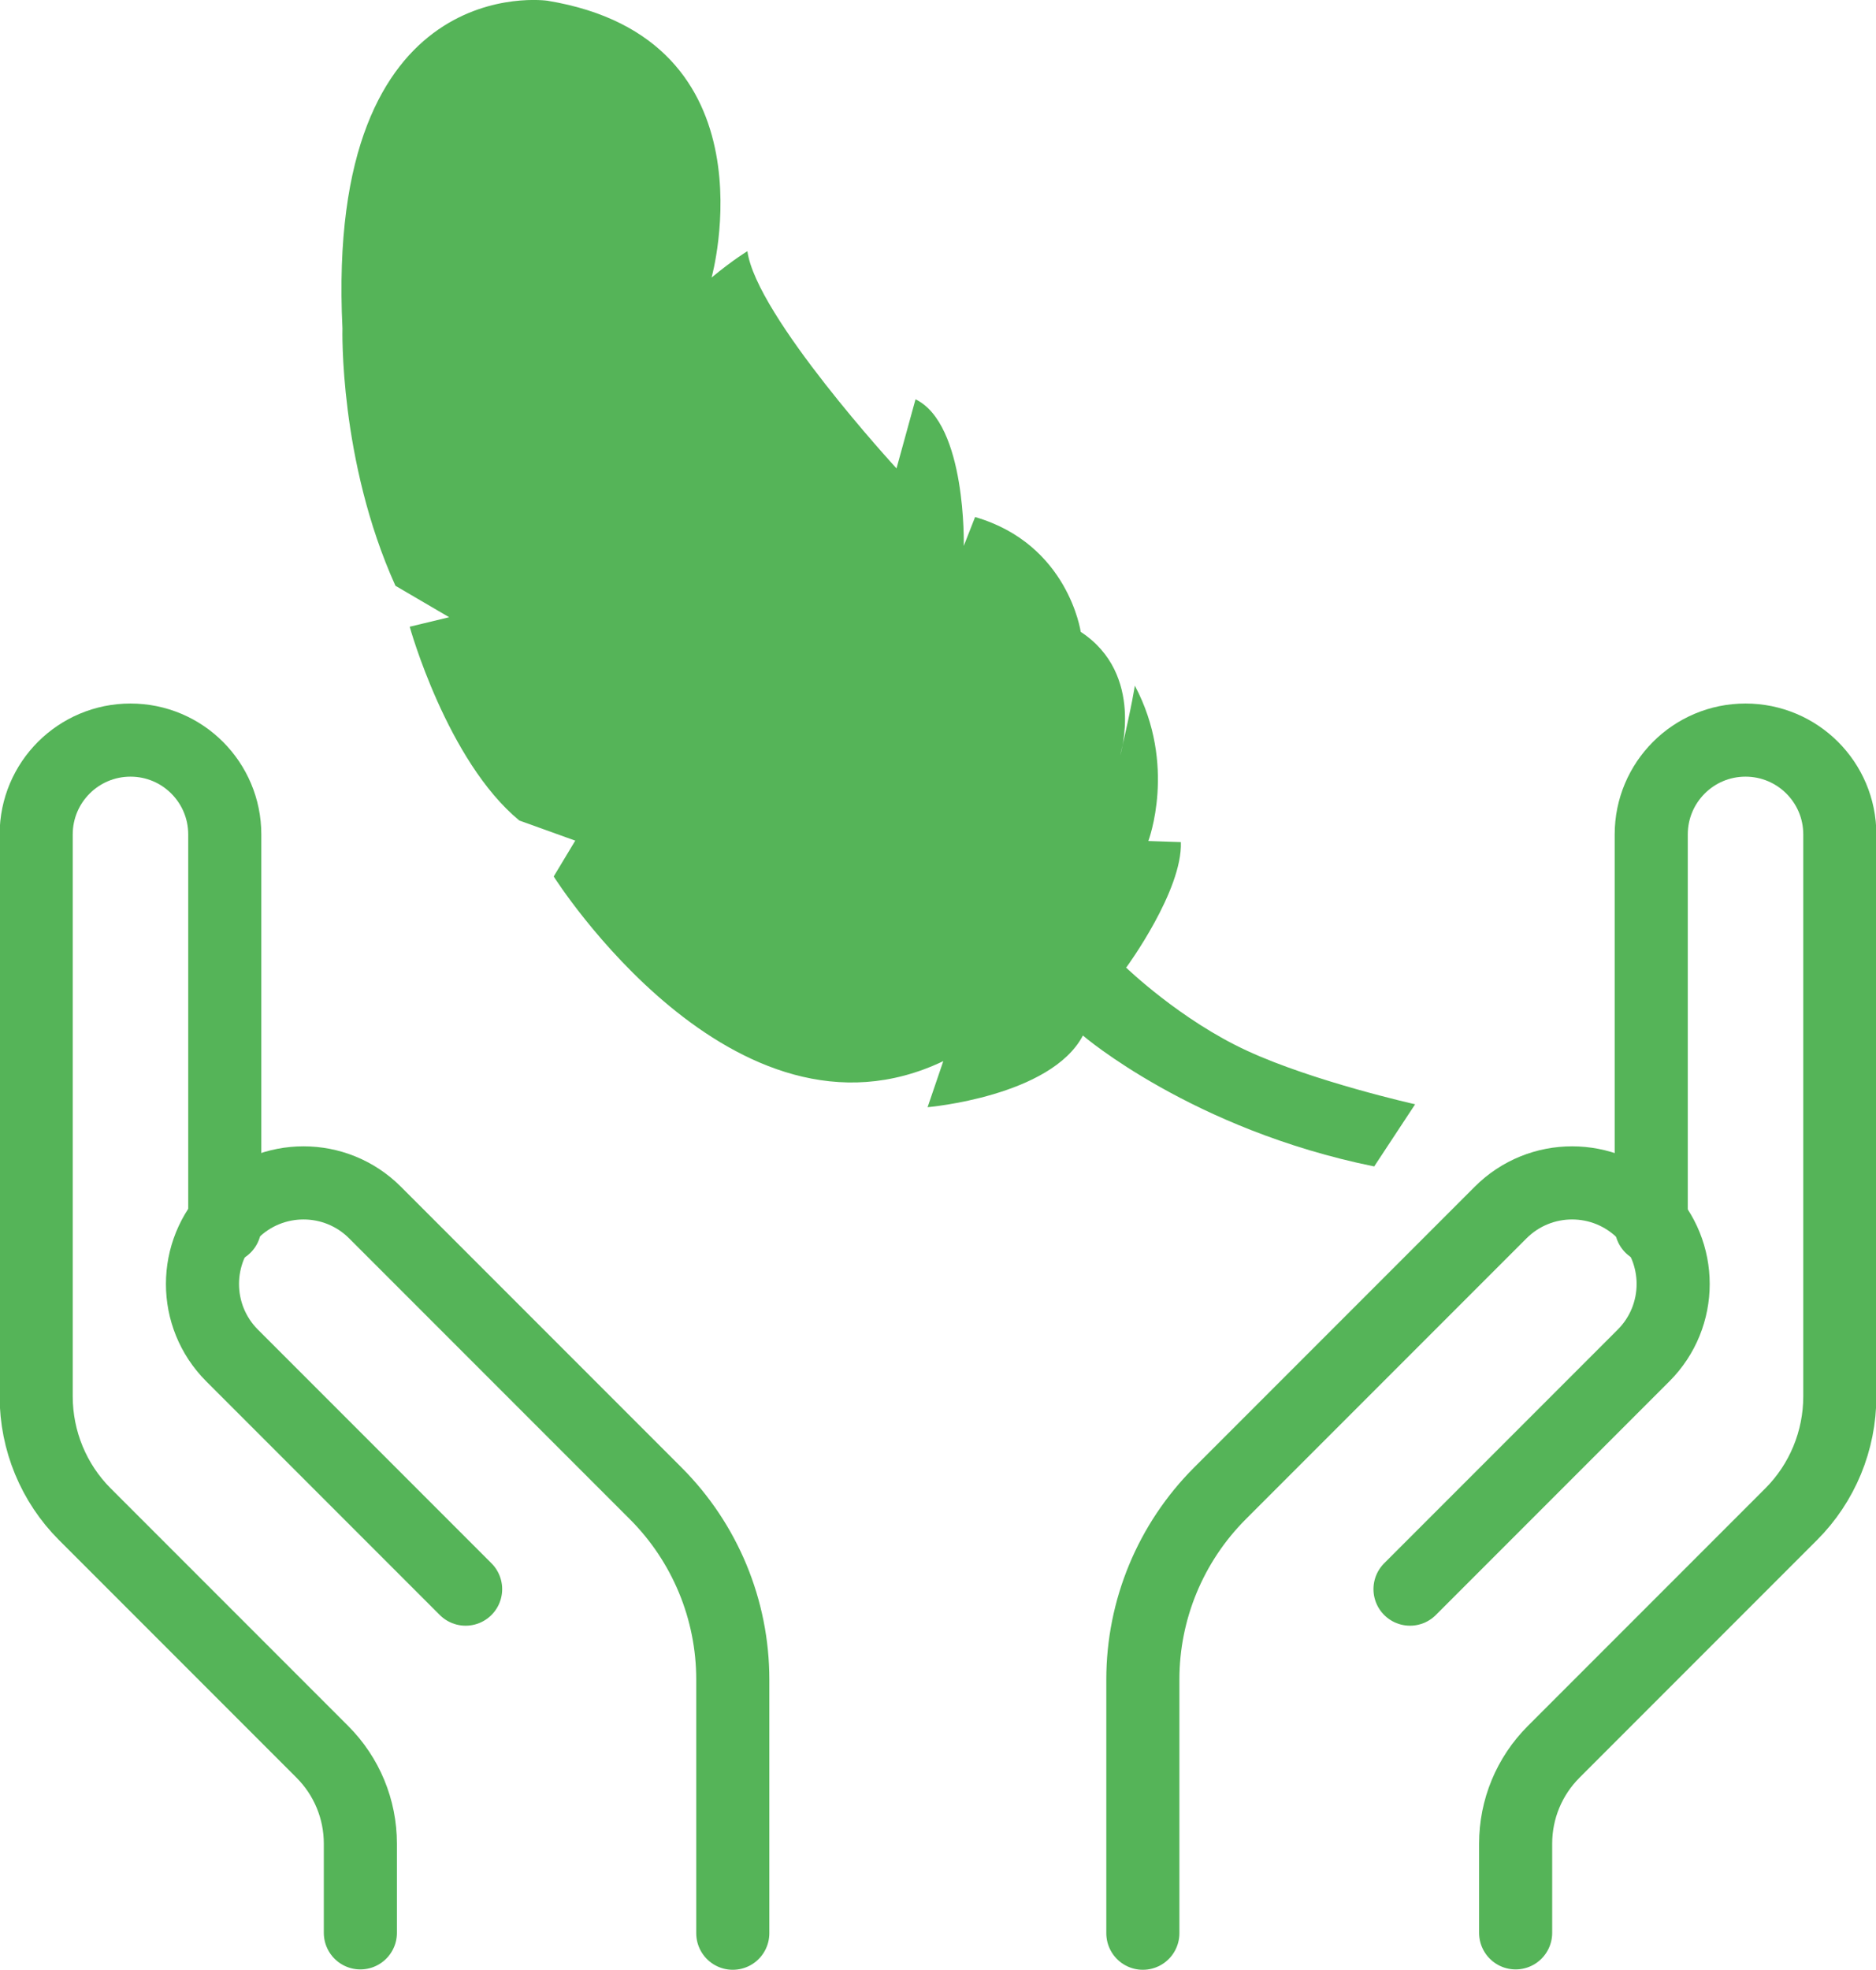 <?xml version="1.0" encoding="UTF-8"?>
<svg id="_レイヤー_2" data-name="レイヤー 2" xmlns="http://www.w3.org/2000/svg" viewBox="0 0 51.33 53.87">
  <defs>
    <style>
      .cls-1 {
        fill: none;
        stroke: #55b458;
        stroke-linecap: round;
        stroke-miterlimit: 10;
        stroke-width: 2px;
      }

      .cls-2 {
        fill: #55b458;
        fill-rule: evenodd;
        stroke-width: 0px;
      }
    </style>
  </defs>
  <g id="_レイヤー_1-2" data-name="レイヤー 1">
    <g>
      <g>
        <path class="cls-1" d="M31.27,52.87v-6.94c0-1.91.76-3.74,2.11-5.09l7.68-7.68c1.08-1.08,2.83-1.08,3.91,0h0c1.08,1.08,1.08,2.83,0,3.91l-6.39,6.39"/>
        <path class="cls-1" d="M45.18,33.55v-10.73c0-1.42,1.15-2.58,2.58-2.58h0c1.42,0,2.58,1.15,2.58,2.58v15.37c0,1.21-.48,2.37-1.33,3.22l-6.5,6.5c-.67.67-1.04,1.57-1.04,2.51v2.44"/>
      </g>
      <g>
        <path class="cls-1" d="M20.05,52.87v-6.94c0-1.91-.76-3.74-2.11-5.09l-7.68-7.68c-1.08-1.08-2.83-1.08-3.91,0h0c-1.08,1.08-1.08,2.83,0,3.91l6.39,6.39"/>
        <path class="cls-1" d="M6.15,33.55v-10.73c0-1.42-1.15-2.58-2.58-2.58h0c-1.42,0-2.58,1.15-2.58,2.58v15.37c0,1.21.48,2.37,1.33,3.22l6.5,6.5c.67.67,1.04,1.57,1.04,2.51v2.44"/>
      </g>
      <path class="cls-2" d="M30.83,26.44s1.53-2.09,1.48-3.41l-.89-.03s.79-2.07-.37-4.25c0,0-.06.46-.4,1.91,0,0,.69-2.22-1.08-3.38,0,0-.34-2.4-2.89-3.14l-.31.79s.08-3.33-1.32-4.01l-.52,1.89s-3.84-4.17-4.08-5.94c0,0-.36.21-.98.72,0,0,1.82-6.53-4.49-7.57,0,0-6.09-.89-5.61,8.96,0,0-.1,3.61,1.45,7.04l1.47.86-1.08.26s1.02,3.67,3,5.3l1.53.55-.59.98s4.92,7.79,10.66,5.05l-.43,1.26s3.37-.29,4.25-1.96c0,0,2.99,2.57,7.97,3.58l1.12-1.7s-2.77-.62-4.59-1.46c-1.83-.84-3.32-2.28-3.32-2.28"/>
    </g>
  </g>
</svg>